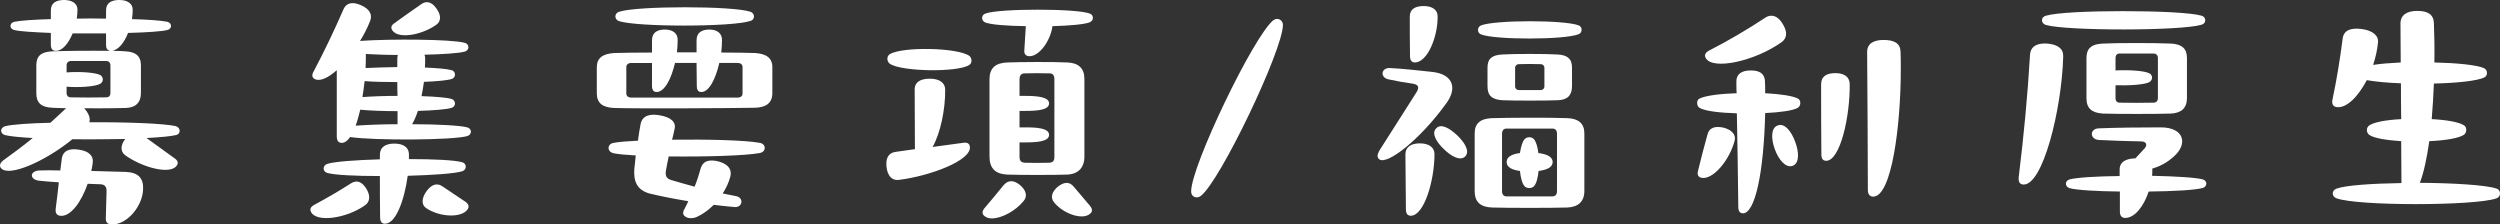 <?xml version="1.0" encoding="UTF-8"?>
<svg id="b" data-name="レイヤー_2" xmlns="http://www.w3.org/2000/svg" viewBox="0 0 406.612 36.508">
  <rect x="0" y="0" width="406.612" height="36.508" fill="#333333" stroke="none"/>
  <defs>
    <style>
      .d {
        fill: #fff;
      }
    </style>
  </defs>
  <g id="c" data-name="レイヤー_6">
    <g>
      <path class="d" d="M29.222,21.267c0,.315-.197.63-.63.709-.827.196-2.56.354-4.766.473,1.536,1.103,2.915,2.087,4.529,3.269.591.394.709.827.354,1.261-1.063,1.457-5.553.275-8.349-1.733-.827-.63-.749-1.654,0-2.639-2.718.039-5.711.079-8.586.039C7.286,26.308,1.339,28.867.158,27.331c-.118-.118-.158-.275-.158-.433,0-.275.197-.552.551-.827,1.654-1.182,3.229-2.363,4.766-3.623-2.087-.118-3.702-.276-4.49-.473-.866-.236-.866-1.221.04-1.457,1.142-.276,3.938-.473,7.325-.552.866-.787,1.733-1.575,2.56-2.363-.945-.039-1.732-.039-2.245-.078-1.812-.079-2.599-.788-2.599-2.402v-4.49c0-1.535.788-2.205,2.599-2.284,1.733-.078,6.223-.118,9.373-.078-.512-.158-.63-.434-.63-1.024v-1.812h-5.435c-.669,1.614-1.654,2.836-2.717,2.836-.551,0-.827-.315-.827-1.024v-1.891c-2.796-.118-5.041-.236-5.947-.473-.827-.196-.827-1.142,0-1.339.945-.196,3.151-.354,5.947-.433v-1.418c0-1.221.867-1.693,2.166-1.693,1.26,0,2.166.551,2.166,1.575,0,.473-.039.945-.118,1.457,1.576-.039,3.19-.039,4.766,0v-1.339c0-1.221.866-1.693,2.166-1.693,1.26,0,2.166.551,2.166,1.575,0,.512-.04,1.023-.118,1.536,2.717.078,4.883.236,5.75.433.788.197.827,1.143,0,1.339-.945.236-3.387.395-6.38.473-.669,1.654-1.497,2.639-2.521,2.915.906,0,1.536.039,2.087.078,1.654.079,2.521.749,2.521,2.284v4.49c0,1.575-.866,2.402-2.521,2.441-1.299.039-4.096.079-6.695.039.748.867,1.024,1.615.827,2.284,6.065-.039,12.209.197,14.06.631.394.118.63.433.63.748ZM23.275,30.758c-.079,2.836-2.639,5.75-5.001,5.75-.788,0-1.103-.315-1.063-1.103l.118-4.214c.04-.827-.276-1.182-.984-1.222-.67-.039-1.378-.039-2.087-.078-1.024,2.953-2.796,5.435-4.49,5.198-.551-.079-.788-.433-.709-1.142.197-1.497.354-2.915.512-4.293-1.378-.079-2.56-.197-3.308-.275-1.497-.236-1.418-1.576.118-1.654.866-.04,2.048-.04,3.426,0l.236-1.852c.157-1.378,1.26-1.771,2.757-1.535,1.575.196,2.441.984,2.284,2.087-.04.434-.118.905-.236,1.378,1.93.04,3.899.118,5.592.158,2.087.078,2.914,1.063,2.835,2.796ZM11.54,9.924c-.434,0-.709.276-.709.709v1.143c2.048-.157,4.687,0,5.474.433.551.315.551,1.104,0,1.418-.827.473-3.466.631-5.474.473v1.024c0,.473.275.709.709.709,1.851.039,3.899.039,5.75,0,.394,0,.67-.236.67-.709v-4.49c0-.433-.276-.709-.67-.709h-5.75Z"/>
      <path class="d" d="M59.619,30.758c.669,1.103.551,2.127-.315,2.678-3.072,2.127-7.837,2.757-8.704,1.063-.079-.157-.118-.275-.118-.394,0-.315.197-.552.63-.788,2.126-1.142,4.017-2.244,5.986-3.505.984-.63,1.851-.196,2.521.945ZM76.593,21.424c0,.276-.197.591-.59.709-2.324.67-15.005.748-19.062.157-.394.591-.867.945-1.339.945-.552,0-.827-.354-.827-1.063v-10.751c-1.378,1.221-2.678,1.851-3.544,1.457-.512-.236-.551-.709-.197-1.3,1.772-3.348,3.309-6.577,4.805-10.003.512-1.221,1.614-1.3,2.914-.709,1.339.591,1.851,1.496,1.457,2.521-.433,1.103-.984,2.205-1.654,3.269,5.12-.354,15.044-.275,17.053.315.748.196.788,1.182,0,1.418-.945.275-3.544.433-6.577.512.079.157.118.354.118.591,0,.473,0,.984-.039,1.496,2.048.079,3.702.236,4.372.434.669.197.709,1.182,0,1.418-.709.236-2.442.394-4.529.473-.118.787-.236,1.575-.394,2.323,2.285.079,4.175.236,4.923.473.669.236.709,1.182,0,1.418-.788.275-2.993.433-5.514.512-.276.827-.591,1.575-.945,2.166,4.017,0,7.798.197,8.979.512.394.118.59.395.59.709ZM66.314,28.592c-.551,3.978-1.93,7.798-3.702,7.798-.512,0-.788-.354-.788-1.024-.039-2.362-.039-4.528-.039-6.734-3.899,0-7.365-.157-8.585-.512-.749-.236-.749-1.182,0-1.457,1.221-.394,4.726-.63,8.585-.748v-.709c0-1.3.945-1.852,2.363-1.852,1.457,0,2.363.631,2.363,1.733v.787c3.938,0,7.443.158,8.665.513.748.196.788,1.181.039,1.457-1.221.394-4.883.63-8.9.748ZM57.847,20.439c1.693-.118,4.175-.236,6.813-.236v-2.127c-2.285,0-4.529-.078-6.065-.236-.236.945-.472,1.852-.748,2.6ZM58.949,15.792c1.536-.118,3.584-.196,5.711-.196-.04-.749-.04-1.497-.04-2.245-1.93,0-3.859-.039-5.317-.157-.118.866-.197,1.732-.354,2.599ZM59.461,11.066c1.457-.079,3.269-.118,5.159-.157v-1.339c0-.236.04-.434.079-.631-1.851,0-3.663-.078-5.198-.157,0,.748,0,1.496-.04,2.284ZM63.833,4.962c-.315-.433-.236-.827.354-1.221,1.536-1.103,2.796-2.009,4.292-3.032.315-.236.63-.354.945-.354.591,0,1.142.394,1.615,1.103.709,1.023.748,2.009-.118,2.6-2.363,1.653-6.104,2.323-7.089.905ZM76.041,34.066c-.984,1.417-4.529,1.26-6.695-.197-.867-.552-.749-1.654-.04-2.678.748-1.063,1.654-1.575,2.678-.867,1.299.867,2.323,1.576,3.702,2.481.551.394.669.827.354,1.261Z"/>
      <path class="d" d="M125.618,10.909v4.253c0,1.615-1.063,2.323-2.835,2.363-4.253.078-18.628.157-22.881.039-1.851-.079-2.835-.748-2.835-2.402v-4.214c0-1.536.984-2.205,2.835-2.323,1.299-.04,3.544-.079,6.144-.079v-2.009c0-1.182.788-1.732,2.087-1.732s2.087.63,2.087,1.654c0,.669-.04,1.378-.118,2.048h3.19v-1.97c0-1.182.788-1.732,2.087-1.732,1.26,0,2.048.63,2.048,1.654,0,.669-.04,1.378-.118,2.087,2.324,0,4.292.039,5.514.079,1.772.118,2.796.787,2.796,2.284ZM123.57,24.89c-2.284.434-8.979.63-14.808.552-.197.866-.354,1.732-.472,2.441-.079.748.118,1.182.945,1.418,1.182.354,2.442.709,3.742,1.063.394-.984.709-1.97.984-2.954.394-1.339,1.536-1.536,3.072-1.103,1.536.473,2.048,1.378,1.733,2.481-.236.905-.669,1.812-1.221,2.678.709.157,1.457.275,2.166.434,1.378.275,1.024,1.93-.276,1.771-1.103-.078-2.245-.236-3.347-.354-.788.788-1.694,1.458-2.6,1.891-.354.197-.748.275-1.142.275-.236,0-.512-.039-.709-.157-.59-.275-.669-.709-.315-1.339.236-.434.433-.827.63-1.261-2.363-.394-4.568-.826-6.341-1.26-1.93-.552-2.599-1.891-2.442-3.978l.236-2.206c-1.536-.078-2.796-.196-3.583-.354-1.143-.235-1.103-1.535,0-1.693.827-.157,2.245-.275,3.938-.354.118-.944.276-1.89.433-2.717.276-1.339,1.458-1.693,3.072-1.418,1.89.315,2.756,1.142,2.441,2.284-.118.552-.236,1.103-.394,1.693,5.71-.079,12.012.079,14.256.512,1.063.158,1.103,1.458,0,1.654ZM100.649,1.93c1.497-.512,6.144-.748,10.751-.748,4.608,0,9.255.236,10.712.748.669.275.709,1.221,0,1.457-2.915,1.024-18.549,1.024-21.464.039-.748-.275-.748-1.221,0-1.496ZM120.774,10.909c0-.395-.276-.67-.827-.67h-2.954c-.591,2.56-1.654,4.726-2.915,4.726-.512,0-.748-.314-.748-1.023,0-1.3-.04-2.481-.04-3.702h-3.505c-.591,2.56-1.694,4.726-2.993,4.726-.473,0-.749-.314-.749-1.023v-3.702h-3.348c-.551,0-.827.275-.827.67v4.292c0,.395.275.67.827.67h17.25c.551,0,.827-.275.827-.67v-4.292Z"/>
      <path class="d" d="M157.747,23.866c.276,2.244-6.498,4.765-11.579,5.396-1.457.157-2.008-1.261-2.008-2.639,0-1.063.472-1.812,1.575-1.93,1.024-.158,2.048-.276,3.072-.434,0-3.348-.04-6.302-.04-9.609-.039-1.339.985-1.852,2.481-1.852,1.536,0,2.481.67,2.481,1.772.04,3.229-.788,7.129-2.048,9.334,1.615-.236,3.229-.434,4.923-.67.709-.118,1.063.079,1.142.631ZM157.668,10.555c-1.891,1.26-11.146,1.103-12.957-.197-.512-.394-.512-1.221,0-1.536,1.969-1.26,11.066-1.103,12.957.276.433.354.473,1.142,0,1.457ZM160.267,2.205c1.182-.433,4.844-.63,8.507-.63s7.325.197,8.467.63c.354.118.512.394.512.709,0,.275-.157.552-.512.709-.867.354-3.308.552-6.065.63-.315,2.402-2.206,5.002-3.82,4.884-.551-.039-.827-.394-.748-1.063l.236-3.82c-2.993-.039-5.632-.236-6.577-.591-.709-.275-.709-1.221,0-1.457ZM166.49,32.688c-1.3,1.615-3.584,2.836-5.159,2.836-.473,0-.906-.118-1.221-.395-.394-.314-.433-.748.04-1.299,1.103-1.3,2.048-2.442,3.111-3.742.788-.905,1.733-.748,2.678.04.945.827,1.221,1.772.552,2.56ZM176.375,25.441c0,1.812-.984,2.875-2.796,2.953-1.969.079-7.758.079-9.728,0-1.969-.078-2.915-1.023-2.915-2.953v-12.563c0-1.772.945-2.639,2.875-2.718,1.891-.078,7.64-.118,9.806,0,1.812.079,2.757.945,2.757,2.679v12.603ZM171.491,12.878c0-.67-.315-.945-.748-.945-1.339-.039-2.875-.039-4.135,0-.434,0-.788.275-.788.945v2.718h.906c1.93,0,3.899.157,3.899,1.221,0,1.103-2.009,1.221-3.899,1.221h-.906v2.678h.906c1.93,0,3.899.118,3.899,1.222,0,1.103-2.009,1.221-3.899,1.221h-.906v2.402c0,.63.354.866.788.905,1.339.04,2.796.04,4.135,0,.433-.039.748-.275.748-.905v-12.682ZM177.28,33.476c.434.551.434.945,0,1.3-1.221,1.062-4.332,0-5.829-1.852-.669-.787-.354-1.732.552-2.521.984-.787,1.89-.945,2.638-.039.945,1.103,1.654,1.969,2.639,3.111Z"/>
      <path class="d" d="M194.641,32.097c-.551,0-.906-.394-.906-.984,0-4.096,10.161-25.284,13.39-27.844.197-.118.394-.197.591-.197.472,0,.945.395.945.985,0,4.056-10.2,25.401-13.351,27.804-.197.158-.433.236-.669.236Z"/>
      <path class="d" d="M224.331,25.914c-.197-.158-.275-.354-.275-.552,0-.275.118-.552.315-.905l6.065-9.531c.433-.748.236-1.142-.551-1.3-1.378-.196-2.56-.394-4.017-.709-1.457-.275-1.26-1.93.197-1.851,2.127.118,4.411.354,6.892.63,3.505.394,4.135,2.797,2.087,5.356-4.017,5.553-9.413,9.846-10.712,8.861ZM233.31,25.047c0,4.372-1.693,10.043-3.859,10.043-.512,0-.788-.354-.788-1.023-.04-3.151-.04-5.868-.079-8.94,0-1.26.945-1.812,2.363-1.812,1.417,0,2.363.63,2.363,1.732ZM229.333,9.137c-.04-2.245-.04-4.214-.04-6.42,0-1.26.906-1.732,2.284-1.732,1.339,0,2.245.591,2.245,1.654.04,3.426-1.693,7.521-3.702,7.521-.512,0-.788-.354-.788-1.023ZM238.312,25.441c-.827.827-2.363-.079-3.465-1.182-1.182-1.103-2.087-2.56-1.26-3.387.827-.867,2.245.039,3.426,1.142,1.142,1.103,2.126,2.561,1.299,3.427ZM257.688,21.7v9.373c0,1.693-.984,2.599-2.757,2.678-2.363.079-9.924.079-12.248,0-1.93-.079-2.835-.906-2.835-2.678v-9.373c0-1.615.906-2.402,2.796-2.481,2.285-.079,9.846-.118,12.327,0,1.772.079,2.717.866,2.717,2.481ZM240.872,4.135c2.284-.905,13.666-.905,15.911,0,.591.236.63,1.143,0,1.418-2.206.945-13.705.945-15.911.039-.669-.275-.63-1.181,0-1.457ZM253.316,8.861c1.615.078,2.363.709,2.363,2.126v3.033c0,1.496-.749,2.244-2.363,2.284-1.851.078-7.128.078-8.94,0-1.733-.118-2.441-.749-2.441-2.284v-3.033c0-1.417.709-2.048,2.441-2.126,1.772-.118,7.05-.118,8.94,0ZM253.238,21.778c0-.591-.276-.866-.748-.866h-7.444c-.472,0-.748.275-.748.866v9.295c0,.591.276.866.748.866h7.444c.472,0,.748-.275.748-.866v-9.295ZM252.529,26.347c0,.906-1.024,1.3-2.284,1.457-.118,1.104-.354,2.088-.788,2.521-.394.354-1.063.354-1.457,0-.434-.433-.669-1.417-.788-2.521-1.182-.157-2.167-.551-2.167-1.457,0-.905.985-1.3,2.167-1.457.157-.984.394-1.851.748-2.245.394-.433,1.142-.433,1.536,0,.354.434.59,1.261.709,2.245,1.26.157,2.324.552,2.324,1.457ZM251.19,11.066c0-.394-.276-.63-.591-.63-.984-.04-2.639-.04-3.584,0-.315,0-.591.236-.591.63v2.954c0,.394.276.63.591.63h3.584c.315,0,.591-.236.591-.63v-2.954Z"/>
      <path class="d" d="M292.416,17.525c-.788.473-2.915.748-5.317.866-.236,9.767-1.654,16.305-3.623,16.305-.512,0-.749-.394-.749-1.024-.039-5.237-.157-10.16-.236-15.241-2.717-.078-5.12-.354-6.025-.866-.315-.157-.433-.512-.433-.827,0-.314.118-.591.394-.709.945-.473,3.348-.787,6.026-.866-.04-.63-.04-1.221-.04-1.851-.04-1.261.867-1.852,2.284-1.852,1.497-.039,2.324.552,2.363,1.733.039.63.039,1.3.039,1.969,2.402.118,4.49.434,5.317.866.551.276.512,1.182,0,1.497ZM282.137,22.842c-.788,3.15-3.544,6.498-5.435,6.065-.512-.118-.709-.513-.512-1.182.512-2.088.945-3.781,1.497-5.75.276-1.261,1.3-1.497,2.6-1.221,1.299.314,2.087,1.103,1.851,2.087ZM277.411,9.412c-.236-.473-.04-.866.551-1.182,3.229-1.653,6.223-3.426,9.216-5.396.315-.196.63-.275.945-.275.709,0,1.339.512,1.851,1.379.788,1.26.669,2.284-.197,2.914-4.293,3.071-11.264,4.647-12.366,2.56ZM291.983,23.078c.63,1.654.709,3.505-.434,3.899-1.142.394-2.284-1.063-2.875-2.679-.63-1.693-.67-3.505.472-3.898,1.142-.434,2.245,1.023,2.836,2.678ZM300.844,13.626c.079,5.238-1.536,12.524-3.82,12.524-.512,0-.788-.315-.788-1.024-.04-3.978-.04-7.562-.04-11.421,0-1.3.906-1.812,2.324-1.812,1.417,0,2.284.591,2.323,1.732ZM309.154,11.264c0,9.058-1.458,20.715-4.49,20.715-.551,0-.866-.394-.866-1.063,0-7.64-.079-14.847-.118-22.448,0-1.418,1.103-1.969,2.678-1.969,1.733,0,2.717.551,2.757,1.891.04.905.04,1.89.04,2.875Z"/>
      <path class="d" d="M335.572,9.176c-.236,8.664-3.348,21.148-6.538,20.834-.473-.04-.709-.354-.709-.906v-.236c.827-6.734,1.457-13.271,1.851-20.006.118-1.379,1.221-1.891,2.835-1.772,1.694.157,2.6.827,2.56,2.087ZM332.736,2.56c1.693-.512,7.089-.748,12.523-.748,5.553,0,11.106.236,12.839.748.749.236.788,1.221,0,1.457-3.347,1.024-22.015,1.024-25.362.04-.827-.276-.827-1.261,0-1.497ZM358.847,29.852c0,.315-.197.591-.551.709-1.182.354-4.844.552-8.822.591-.788,2.363-2.245,4.293-3.82,4.293-.551,0-.866-.354-.866-1.023v-3.27c-3.742-.039-7.05-.236-8.192-.551-.788-.276-.788-1.182,0-1.418,1.142-.315,4.45-.512,8.152-.552v-.945c-.04-1.378,1.024-1.89,2.56-1.93l1.496-1.614c.512-.552.276-1.143-.512-1.143-2.206-.039-4.647-.118-6.971-.236-1.458-.157-1.458-1.812,0-1.89,3.15-.118,6.656-.158,10.2-.158,3.741.04,4.372,2.718,2.008,4.766-1.063.984-2.323,1.615-3.466,1.93,0,.63,0,.866-.039,1.182,3.781.079,7.128.275,8.271.591.354.118.551.394.551.669ZM353.097,7.089c1.733.078,2.599.787,2.599,2.323v6.538c0,1.614-.906,2.441-2.599,2.521-2.284.078-8.861.078-11.066,0-1.851-.118-2.678-.867-2.678-2.521v-6.538c0-1.536.827-2.245,2.639-2.323,2.166-.118,8.782-.118,11.106,0ZM350.971,9.452c0-.513-.315-.749-.709-.749h-5.514c-.394,0-.669.236-.669.749v2.008c2.126-.118,4.726.04,5.514.473.59.315.551,1.063,0,1.418-.788.434-3.387.591-5.514.512v2.088c0,.512.275.748.669.748,1.615.039,3.938.039,5.514,0,.394,0,.709-.236.709-.748v-6.498Z"/>
      <path class="d" d="M406.612,31.467c0,.315-.158.63-.552.787-1.732.631-7.443.945-13.154.945-5.592,0-11.185-.314-12.878-.945-.827-.275-.827-1.299,0-1.575,1.497-.551,5.829-.827,10.555-.905,0-2.284-.04-4.568-.04-6.813-2.363-.157-4.411-.473-5.199-1.023-.512-.395-.512-1.182,0-1.536.788-.552,2.836-.906,5.199-1.024-.04-1.969-.04-3.898-.04-5.828-2.206-.079-4.214-.276-5.553-.513-1.418,2.679-3.308,4.647-4.962,4.372-.433-.079-.669-.394-.669-.827,0-.118,0-.236.04-.354.709-3.348,1.221-6.538,1.654-9.885.158-1.497,1.418-1.852,3.151-1.615,1.732.236,2.757,1.063,2.599,2.245-.118,1.182-.394,2.402-.788,3.584,1.26-.197,2.796-.315,4.49-.395,0-2.087-.04-4.214-.04-6.34,0-1.418,1.103-2.048,2.717-2.048,1.693,0,2.639.551,2.717,1.93.079,1.969.118,4.174.079,6.458,3.623.079,6.931.395,8.113.945.591.315.591,1.221,0,1.497-1.142.551-4.49.905-8.192.984-.079,1.969-.197,3.898-.354,5.789,2.402.118,4.45.473,5.277,1.024.472.314.433,1.142,0,1.496-.827.591-3.111.945-5.671,1.063-.394,2.757-.906,5.159-1.536,6.774,5.435.039,10.791.354,12.484.944.394.118.552.473.552.788Z"/>
    </g>
  </g>
</svg>